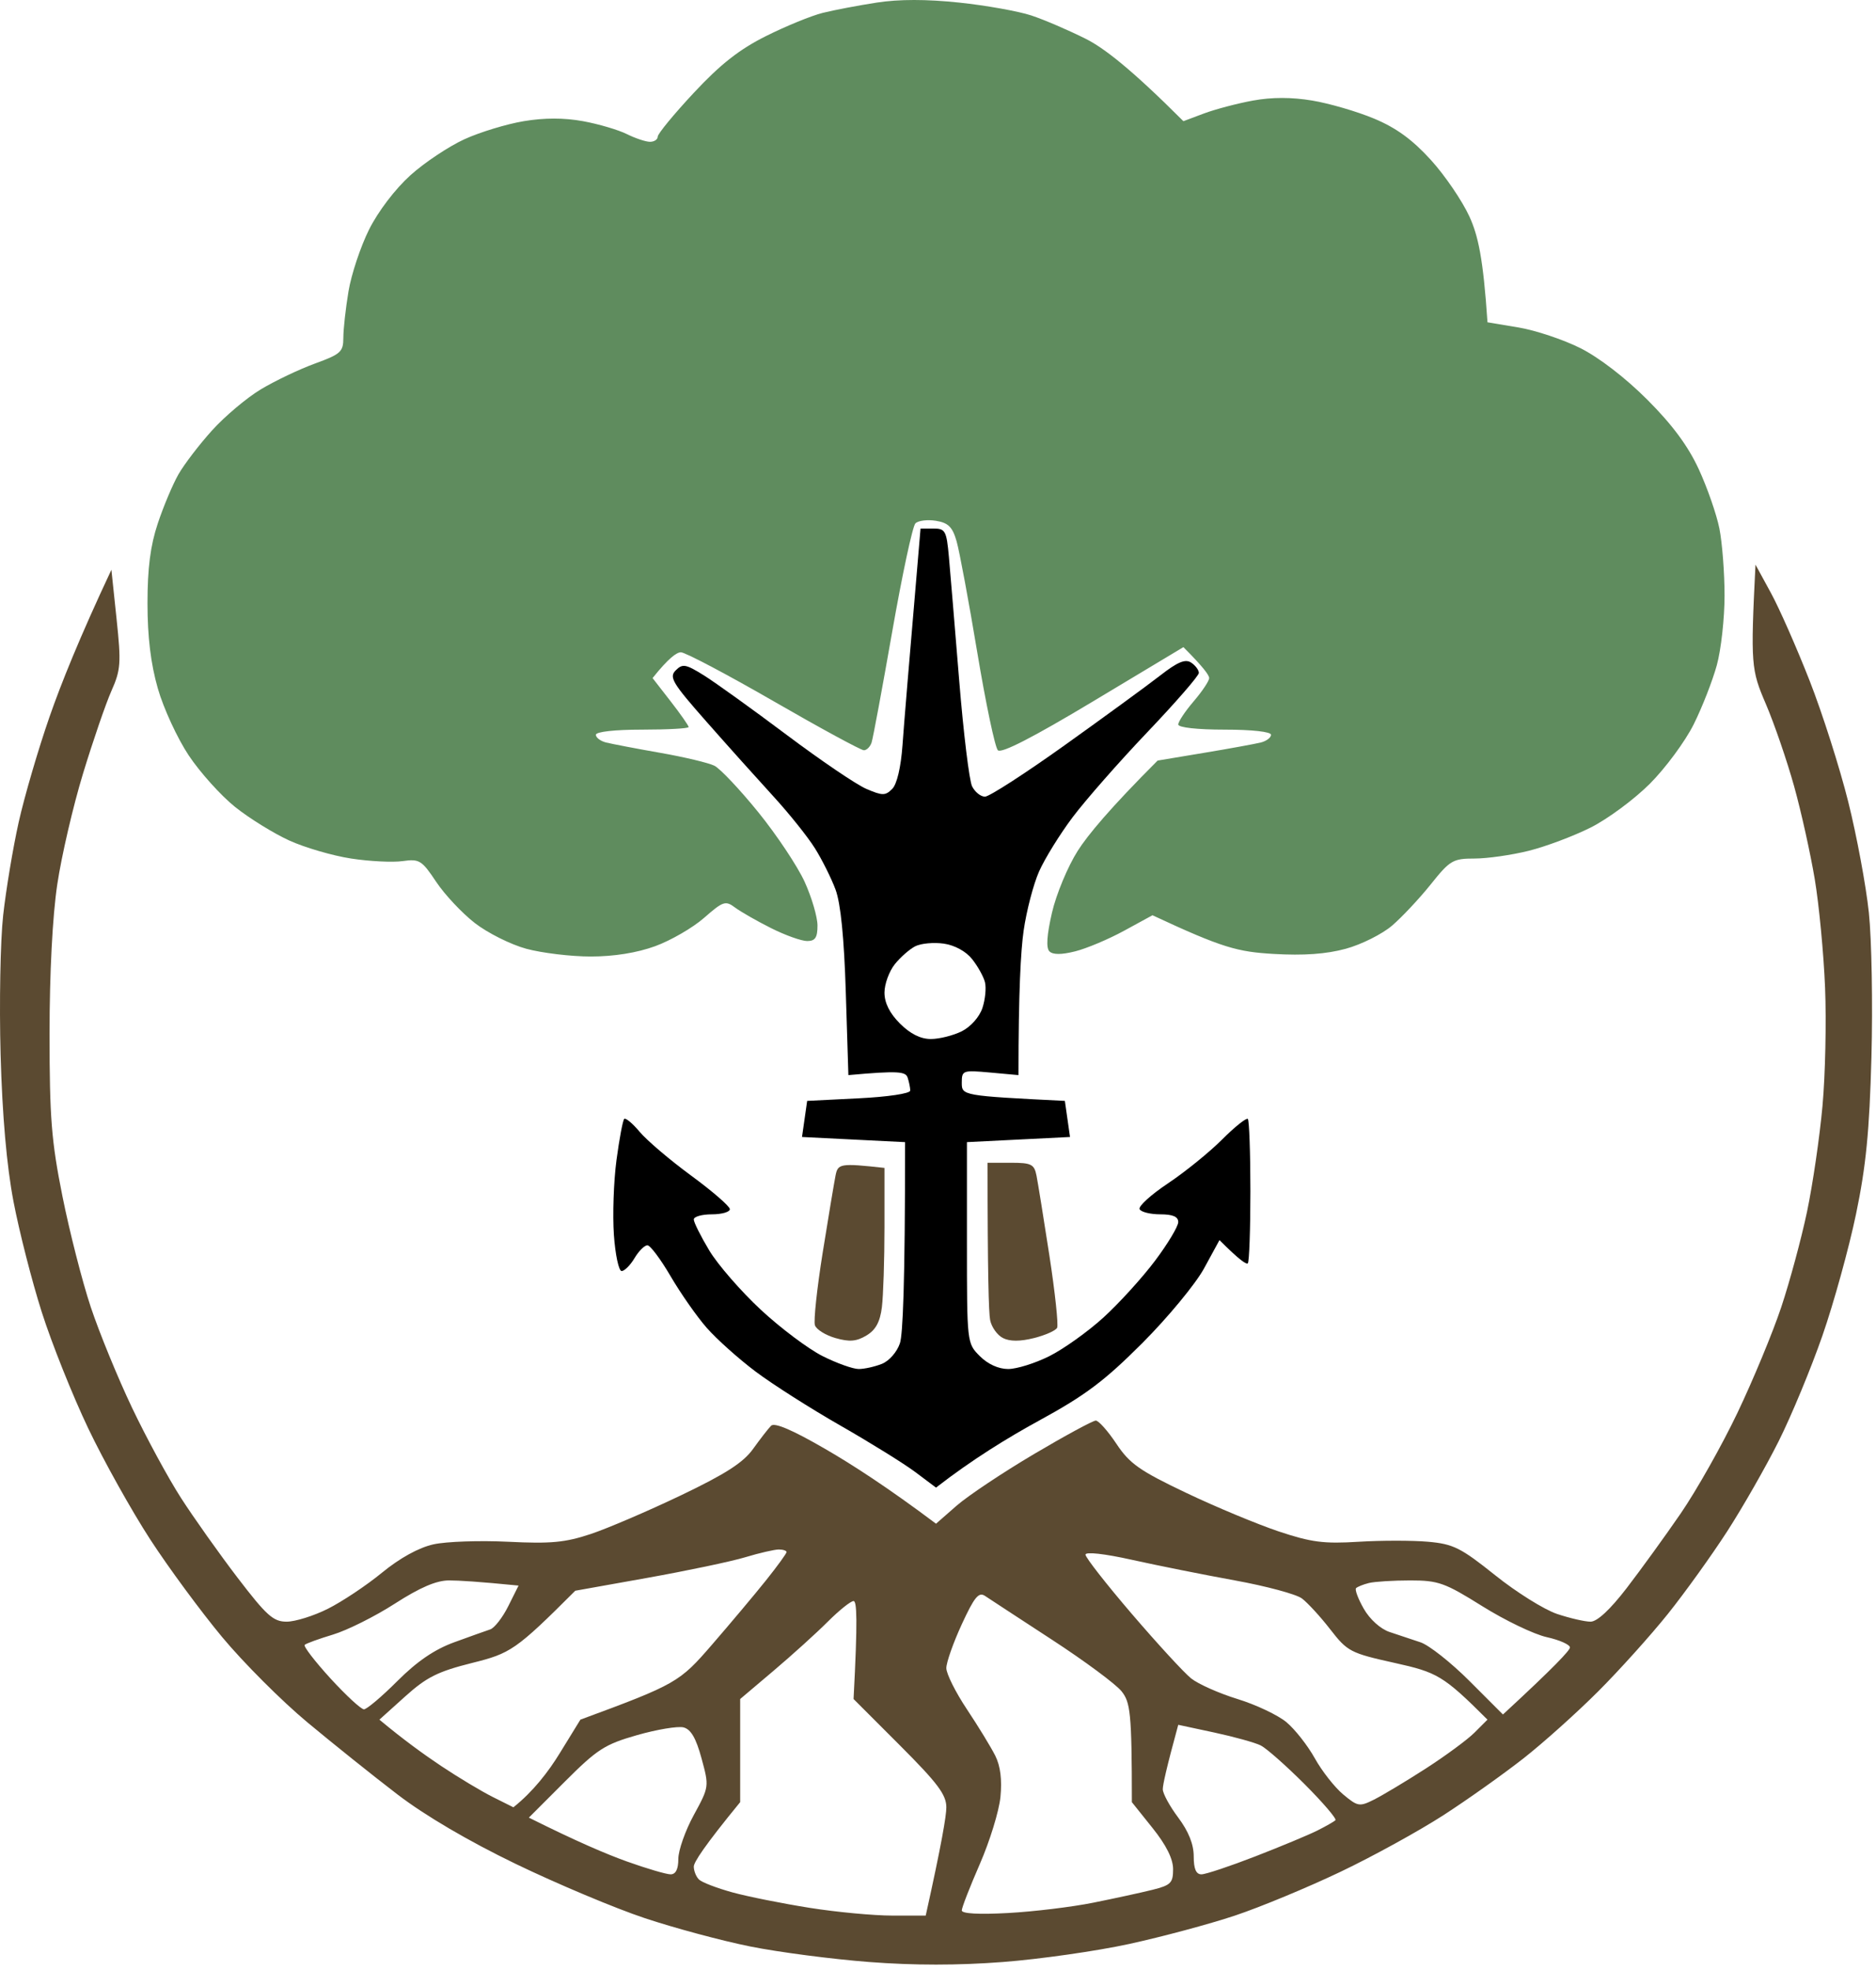 <?xml version="1.0" encoding="UTF-8" standalone="no"?><!DOCTYPE svg PUBLIC "-//W3C//DTD SVG 1.1//EN" "http://www.w3.org/Graphics/SVG/1.1/DTD/svg11.dtd"><svg width="100%" height="100%" viewBox="0 0 364 382" version="1.1" xmlns="http://www.w3.org/2000/svg" xmlns:xlink="http://www.w3.org/1999/xlink" xml:space="preserve" xmlns:serif="http://www.serif.com/" style="fill-rule:evenodd;clip-rule:evenodd;stroke-linejoin:round;stroke-miterlimit:2;"><path d="M170.115,0.502c4.33,-0.67 9.67,-0.67 16,0c5.23,0.55 11.52,1.68 14,2.5c2.48,0.82 7.2,2.85 10.5,4.5c3.49,1.74 8.72,5.72 19,16l4,-1.5c2.2,-0.82 6.48,-1.95 9.5,-2.5c3.67,-0.67 7.5,-0.67 11.5,0c3.3,0.55 8.7,2.12 12,3.5c4.29,1.79 7.42,4.07 11,8c2.75,3.02 6.12,7.98 7.5,11c1.67,3.67 2.67,8 3.5,20.5l6,1c3.3,0.55 8.7,2.35 12,4c3.62,1.81 8.78,5.78 13,10c4.86,4.86 7.92,8.99 10,13.5c1.65,3.57 3.45,8.75 4,11.5c0.55,2.75 1,8.6 1,13c0,4.4 -0.67,10.48 -1.5,13.5c-0.83,3.02 -2.85,8.2 -4.5,11.5c-1.65,3.3 -5.48,8.48 -8.5,11.5c-3.02,3.02 -8.2,6.85 -11.5,8.5c-3.3,1.65 -8.7,3.68 -12,4.5c-3.3,0.82 -8.02,1.5 -10.5,1.5c-4.2,0 -4.77,0.33 -8.5,5c-2.2,2.75 -5.58,6.35 -7.5,8c-1.92,1.65 -5.98,3.68 -9,4.5c-3.78,1.03 -8.15,1.34 -14,1c-6.97,-0.41 -9.85,-1.13 -23.5,-7.5l-5.5,3c-3.02,1.65 -7.3,3.45 -9.5,4c-2.67,0.67 -4.33,0.67 -5,0c-0.67,-0.67 -0.5,-3.17 0.5,-7.5c0.83,-3.59 3.07,-8.97 5,-12c1.92,-3.02 6.2,-8.2 15.5,-17.5l9,-1.5c4.95,-0.82 9.9,-1.73 11,-2c1.1,-0.27 2,-0.95 2,-1.5c0,-0.59 -3.67,-1 -9,-1c-5.33,0 -9,-0.41 -9,-1c0,-0.55 1.35,-2.57 3,-4.5c1.65,-1.93 3,-3.95 3,-4.5c0,-0.55 -1.12,-2.12 -5,-6l-17.5,10.5c-11.67,7 -17.83,10.17 -18.5,9.5c-0.55,-0.55 -2.35,-9.1 -4,-19c-1.65,-9.9 -3.45,-19.57 -4,-21.5c-0.8,-2.8 -1.6,-3.6 -4,-4c-1.65,-0.27 -3.45,-0.05 -4,0.5c-0.55,0.55 -2.57,10 -4.5,21c-1.93,11 -3.73,20.68 -4,21.5c-0.27,0.82 -0.95,1.5 -1.5,1.5c-0.55,0 -8.43,-4.27 -17.5,-9.5c-9.07,-5.23 -17.18,-9.5 -18,-9.5c-0.82,0 -2.4,1.12 -5.5,5l3.5,4.5c1.93,2.48 3.5,4.73 3.5,5c0,0.27 -4.05,0.5 -9,0.5c-5.33,0 -9,0.41 -9,1c0,0.55 0.9,1.23 2,1.5c1.1,0.27 5.82,1.18 10.5,2c4.68,0.82 9.4,1.95 10.5,2.5c1.1,0.55 4.93,4.6 8.5,9c3.57,4.4 7.62,10.48 9,13.5c1.38,3.02 2.5,6.85 2.5,8.5c0,2.33 -0.44,3 -2,3c-1.1,0 -4.25,-1.12 -7,-2.5c-2.75,-1.38 -5.9,-3.18 -7,-4c-1.85,-1.38 -2.31,-1.23 -6,2c-2.2,1.93 -6.48,4.4 -9.5,5.5c-3.54,1.29 -8,2 -12.5,2c-3.85,0 -9.48,-0.68 -12.5,-1.5c-3.02,-0.82 -7.52,-3.07 -10,-5c-2.48,-1.93 -5.85,-5.52 -7.5,-8c-2.78,-4.17 -3.25,-4.46 -6.5,-4c-1.93,0.27 -6.43,0.05 -10,-0.5c-3.57,-0.55 -8.98,-2.12 -12,-3.5c-3.02,-1.38 -7.75,-4.3 -10.5,-6.5c-2.75,-2.2 -6.8,-6.7 -9,-10c-2.2,-3.3 -4.9,-9.15 -6,-13c-1.37,-4.79 -2,-10 -2,-16.5c0,-6.83 0.56,-11.18 2,-15.5c1.1,-3.3 2.9,-7.57 4,-9.5c1.1,-1.93 4.02,-5.75 6.5,-8.5c2.48,-2.75 6.75,-6.35 9.5,-8c2.75,-1.65 7.48,-3.9 10.5,-5c5,-1.82 5.5,-2.27 5.5,-5c0,-1.65 0.45,-5.7 1,-9c0.55,-3.3 2.35,-8.7 4,-12c1.76,-3.52 5.07,-7.86 8,-10.5c2.75,-2.48 7.48,-5.62 10.5,-7c3.02,-1.38 8.2,-2.95 11.5,-3.5c4,-0.67 7.83,-0.67 11.5,0c3.02,0.55 6.85,1.68 8.5,2.5c1.65,0.82 3.68,1.5 4.5,1.5c0.82,0 1.5,-0.45 1.5,-1c0,-0.55 3.15,-4.38 7,-8.5c5.17,-5.54 8.83,-8.42 14,-11c3.85,-1.93 8.8,-3.95 11,-4.5c2.2,-0.55 6.93,-1.45 10.5,-2Z" style="fill:#5f8c5e;"/><path d="M178.615,102.502l2.5,0c2.3,0 2.54,0.43 3,5.5c0.27,3.02 1.17,13.82 2,24c0.83,10.18 1.95,19.4 2.5,20.5c0.55,1.1 1.67,2 2.5,2c0.83,0 7.8,-4.5 15.5,-10c7.7,-5.5 16.02,-11.57 18.5,-13.5c3.38,-2.63 4.87,-3.25 6,-2.5c0.83,0.55 1.5,1.45 1.5,2c0,0.55 -4.5,5.73 -10,11.5c-5.5,5.77 -12.02,13.2 -14.5,16.5c-2.48,3.3 -5.4,8.02 -6.5,10.5c-1.1,2.48 -2.45,7.65 -3,11.5c-0.55,3.85 -1,11.73 -1,28l-5.5,-0.5c-5.33,-0.48 -5.5,-0.42 -5.5,2c0,2.47 0.13,2.51 20,3.5l1,7l-20,1l0,19.5c0,19.47 0,19.5 2.5,22c1.56,1.56 3.63,2.5 5.5,2.5c1.65,0 5.25,-1.12 8,-2.5c2.75,-1.38 7.48,-4.75 10.5,-7.5c3.02,-2.75 7.52,-7.7 10,-11c2.48,-3.3 4.5,-6.67 4.5,-7.5c0,-1.05 -1.06,-1.5 -3.5,-1.5c-1.92,0 -3.73,-0.45 -4,-1c-0.27,-0.55 2.2,-2.8 5.5,-5c3.3,-2.2 8.02,-6.02 10.5,-8.5c2.48,-2.48 4.73,-4.27 5,-4c0.27,0.27 0.5,6.57 0.5,14c0,7.42 -0.23,13.73 -0.5,14c-0.27,0.27 -1.62,-0.62 -5.5,-4.5l-3,5.5c-1.65,3.02 -7.05,9.55 -12,14.5c-7.33,7.33 -11.04,10.11 -20,15c-6.05,3.3 -13.02,7.58 -20,13l-4,-3c-2.2,-1.65 -8.73,-5.7 -14.5,-9c-5.77,-3.3 -13.2,-8.02 -16.5,-10.5c-3.3,-2.48 -7.57,-6.3 -9.5,-8.5c-1.93,-2.2 -5.07,-6.7 -7,-10c-1.93,-3.3 -3.95,-6 -4.5,-6c-0.55,0 -1.68,1.12 -2.5,2.5c-0.82,1.38 -1.95,2.5 -2.5,2.5c-0.55,0 -1.23,-3.15 -1.5,-7c-0.27,-3.85 -0.05,-10.38 0.5,-14.5c0.55,-4.12 1.23,-7.73 1.5,-8c0.27,-0.27 1.62,0.85 3,2.5c1.38,1.65 5.88,5.48 10,8.5c4.12,3.02 7.5,5.95 7.5,6.5c0,0.55 -1.57,1 -3.5,1c-1.93,0 -3.5,0.45 -3.5,1c0,0.55 1.35,3.25 3,6c1.65,2.75 6.15,7.92 10,11.5c3.85,3.58 9.25,7.62 12,9c2.75,1.38 5.9,2.5 7,2.5c1.1,0 3.12,-0.45 4.5,-1c1.41,-0.56 2.94,-2.31 3.5,-4c0.55,-1.65 1,-11.1 1,-39l-20,-1l1,-7l10,-0.5c5.67,-0.28 10,-0.93 10,-1.5c0,-0.55 -0.23,-1.68 -0.5,-2.5c-0.39,-1.18 -1.69,-1.39 -11.5,-0.5l-0.5,-16c-0.33,-10.67 -1,-17.33 -2,-20c-0.82,-2.2 -2.62,-5.8 -4,-8c-1.38,-2.2 -4.98,-6.7 -8,-10c-3.02,-3.3 -8.88,-9.82 -13,-14.5c-6.67,-7.56 -7.33,-8.67 -6,-10c1.33,-1.33 1.94,-1.22 5.5,1c2.2,1.38 9.4,6.55 16,11.5c6.6,4.95 13.57,9.68 15.5,10.5c3.11,1.33 3.67,1.33 5,0c0.92,-0.92 1.69,-4.19 2,-8.5c0.27,-3.85 1.18,-14.88 3.5,-42Zm-1,81c-1.1,0.55 -2.9,2.12 -4,3.5c-1.1,1.38 -2,3.85 -2,5.5c0,2 1,4 3,6c2,2 4,3 6,3c1.65,0 4.35,-0.68 6,-1.5c1.73,-0.87 3.42,-2.77 4,-4.5c0.55,-1.65 0.77,-3.9 0.5,-5c-0.27,-1.1 -1.4,-3.12 -2.5,-4.5c-1.2,-1.51 -3.39,-2.7 -5.5,-3c-1.93,-0.27 -4.4,-0.05 -5.5,0.5Z"/><path d="M340.615,109.502l3,5.5c1.65,3.02 5.02,10.68 7.5,17c2.48,6.32 5.85,16.9 7.5,23.5c1.65,6.6 3.45,16.27 4,21.5c0.55,5.23 0.77,17.82 0.5,28c-0.39,14.4 -1.05,21.16 -3,30.5c-1.38,6.6 -4.3,17.17 -6.5,23.5c-2.2,6.33 -6.02,15.55 -8.5,20.5c-2.48,4.95 -6.98,12.83 -10,17.5c-3.02,4.67 -8.2,11.88 -11.5,16c-3.3,4.12 -9.38,10.88 -13.5,15c-4.12,4.12 -10.65,9.98 -14.5,13c-3.85,3.02 -10.83,7.98 -15.5,11c-4.67,3.02 -13.67,7.98 -20,11c-6.33,3.02 -15.55,6.85 -20.5,8.5c-4.95,1.65 -14.17,4.12 -20.5,5.5c-6.33,1.38 -17.35,2.95 -24.5,3.5c-8.67,0.67 -17.33,0.67 -26,0c-7.15,-0.55 -17.5,-1.9 -23,-3c-5.5,-1.1 -14.73,-3.58 -20.5,-5.5c-5.77,-1.92 -17.02,-6.65 -25,-10.5c-9.18,-4.43 -17.62,-9.38 -23,-13.5c-4.68,-3.58 -12.55,-9.88 -17.5,-14c-4.95,-4.12 -12.38,-11.55 -16.5,-16.5c-4.12,-4.95 -10.43,-13.5 -14,-19c-3.57,-5.5 -8.98,-15.17 -12,-21.5c-3.02,-6.33 -7.07,-16.45 -9,-22.5c-1.93,-6.05 -4.4,-15.73 -5.5,-21.5c-1.32,-6.94 -2.17,-16.6 -2.5,-28.5c-0.27,-9.9 -0.05,-22.05 0.5,-27c0.55,-4.95 1.9,-13.05 3,-18c1.1,-4.95 3.8,-14.18 6,-20.5c2.2,-6.32 5.8,-15.32 12,-28.5l1,9.5c0.91,8.62 0.82,9.91 -1,14c-1.1,2.48 -3.57,9.68 -5.5,16c-1.93,6.32 -4.18,16 -5,21.5c-0.93,6.2 -1.5,17.22 -1.5,29c0,16.27 0.36,20.8 2.5,31.5c1.38,6.88 3.85,16.55 5.5,21.5c1.65,4.95 5.25,13.73 8,19.5c2.75,5.77 7.02,13.65 9.5,17.5c2.48,3.85 7.43,10.83 11,15.5c5.61,7.33 6.91,8.5 9.5,8.5c1.65,0 5.25,-1.12 8,-2.5c2.75,-1.38 7.48,-4.52 10.5,-7c3.48,-2.85 7.15,-4.87 10,-5.5c2.48,-0.55 9,-0.77 14.5,-0.5c8.26,0.41 11.04,0.15 16,-1.5c3.3,-1.1 11.18,-4.48 17.5,-7.5c8.68,-4.15 12.11,-6.36 14,-9c1.38,-1.92 2.95,-3.95 3.5,-4.5c0.67,-0.67 4.17,0.83 10.5,4.5c5.23,3.02 12.2,7.52 21.5,14.5l4,-3.5c2.2,-1.92 8.95,-6.42 15,-10c6.05,-3.58 11.45,-6.5 12,-6.5c0.55,0 2.35,2.02 4,4.5c2.57,3.86 4.49,5.21 13.5,9.5c5.77,2.75 13.88,6.12 18,7.5c6.32,2.11 8.76,2.42 15.5,2c4.4,-0.27 10.48,-0.27 13.5,0c4.89,0.44 6.33,1.17 13,6.5c4.12,3.3 9.52,6.67 12,7.5c2.48,0.83 5.4,1.5 6.5,1.5c1.28,0 3.79,-2.33 7,-6.5c2.75,-3.58 7.48,-10.1 10.5,-14.5c3.02,-4.4 7.98,-13.17 11,-19.5c3.02,-6.33 6.85,-15.55 8.5,-20.5c1.65,-4.95 3.9,-13.27 5,-18.5c1.1,-5.23 2.45,-14.45 3,-20.5c0.55,-6.05 0.77,-16.4 0.5,-23c-0.27,-6.6 -1.17,-16.05 -2,-21c-0.83,-4.95 -2.62,-13.05 -4,-18c-1.38,-4.95 -3.85,-12.15 -5.5,-16c-2.84,-6.62 -2.97,-7.55 -2,-27Zm-196,192.5c-2.75,0.83 -11.3,2.62 -19,4l-14,2.5c-11.56,11.56 -12.59,12.15 -20,14c-6.67,1.67 -8.83,2.75 -13,6.5l-5,4.5c4.65,3.88 8.7,6.8 12,9c3.3,2.2 7.8,4.9 10,6l4,2c3.88,-3.1 6.8,-6.92 9,-10.5l4,-6.5c18.64,-6.87 19.25,-7.28 25.5,-14.5c3.57,-4.12 8.3,-9.75 10.5,-12.5c2.2,-2.75 4,-5.23 4,-5.5c0,-0.27 -0.68,-0.5 -1.5,-0.5c-0.82,0 -3.75,0.67 -6.5,1.5Zm66,-0.5c0,0.55 4.05,5.73 9,11.5c4.95,5.77 10.12,11.4 11.5,12.5c1.38,1.1 5.42,2.9 9,4c3.58,1.1 7.85,3.12 9.5,4.5c1.65,1.38 4.12,4.52 5.5,7c1.38,2.48 3.85,5.62 5.5,7c2.83,2.36 3.17,2.42 6,1c1.65,-0.83 6.15,-3.52 10,-6c3.85,-2.48 8.12,-5.62 9.5,-7l2.5,-2.5c-8.6,-8.6 -9.81,-9.18 -18,-11c-8.6,-1.91 -9.16,-2.2 -12.5,-6.5c-1.92,-2.48 -4.4,-5.17 -5.5,-6c-1.1,-0.83 -6.95,-2.4 -13,-3.5c-6.05,-1.1 -15.05,-2.9 -20,-4c-5.33,-1.19 -9,-1.59 -9,-1Zm-134,9.5c-3.85,2.48 -9.25,5.17 -12,6c-2.75,0.83 -5.23,1.73 -5.5,2c-0.27,0.27 1.98,3.2 5,6.5c3.02,3.3 5.95,6 6.5,6c0.55,0 3.48,-2.48 6.5,-5.5c3.81,-3.81 7.19,-6.11 11,-7.5c3.02,-1.1 6.18,-2.23 7,-2.5c0.82,-0.27 2.4,-2.3 3.5,-4.5l2,-4c-7.75,-0.77 -11.57,-1 -13.5,-1c-2.44,0 -5.61,1.36 -10.5,4.5Zm189,-4c-1.1,0.27 -2.23,0.73 -2.5,1c-0.27,0.27 0.4,2.08 1.5,4c1.18,2.06 3.24,3.91 5,4.5c1.65,0.55 4.35,1.45 6,2c1.65,0.55 5.92,3.92 9.5,7.5l6.5,6.5c10.08,-9.3 13,-12.45 13,-13c0,-0.55 -2.02,-1.45 -4.5,-2c-2.48,-0.55 -8.1,-3.25 -12.5,-6c-7.29,-4.56 -8.53,-5 -14,-5c-3.3,0 -6.9,0.23 -8,0.5Zm-79,8c-1.65,3.58 -3,7.4 -3,8.5c0,1.1 1.8,4.7 4,8c2.2,3.3 4.67,7.35 5.5,9c1,2 1.33,4.67 1,8c-0.27,2.75 -2.08,8.6 -4,13c-1.92,4.4 -3.5,8.45 -3.5,9c0,0.63 3.33,0.81 9,0.5c4.95,-0.27 12.38,-1.17 16.5,-2c4.12,-0.83 9.3,-1.95 11.5,-2.5c3.56,-0.89 4,-1.33 4,-4c0,-2 -1.33,-4.67 -4,-8l-4,-5c0,-17.5 -0.32,-19.39 -2,-21.5c-1.1,-1.38 -7.17,-5.88 -13.5,-10c-6.33,-4.12 -12.17,-7.95 -13,-8.5c-1.22,-0.81 -2.07,0.23 -4.5,5.5Zm-26,-0.5c-2.2,2.2 -6.93,6.48 -10.5,9.5l-6.5,5.5l0,20c-6.98,8.52 -9,11.67 -9,12.5c0,0.83 0.45,1.95 1,2.5c0.55,0.55 3.48,1.67 6.5,2.5c3.02,0.83 9.77,2.17 15,3c5.23,0.83 12.43,1.5 16,1.5l6.5,0c3.1,-13.95 4,-19.35 4,-21c0,-2.44 -1.67,-4.67 -9,-12l-9,-9c0.82,-15.5 0.63,-19 0,-19c-0.55,0 -2.8,1.8 -5,4Zm-37,22c-6.27,1.79 -7.73,2.73 -14,9l-7,7c9.3,4.65 15.15,7.12 19,8.5c3.85,1.38 7.68,2.5 8.5,2.5c1,0 1.5,-1 1.5,-3c0,-1.65 1.35,-5.48 3,-8.5c2.99,-5.48 2.99,-5.52 1.5,-11c-1.07,-3.93 -2.07,-5.64 -3.5,-6c-1.1,-0.27 -5.15,0.4 -9,1.5Zm105,-2c-2.33,8.52 -3,11.67 -3,12.5c0,0.83 1.35,3.3 3,5.5c2,2.67 3,5.17 3,7.5c0,2.44 0.45,3.5 1.5,3.5c0.83,0 5.55,-1.58 10.5,-3.5c4.95,-1.92 10.35,-4.17 12,-5c1.65,-0.83 3.23,-1.73 3.5,-2c0.27,-0.27 -2.42,-3.42 -6,-7c-3.58,-3.58 -7.4,-6.95 -8.5,-7.5c-1.1,-0.55 -5.15,-1.67 -9,-2.5l-7,-1.5Z" style="fill:#5b4a31;"/><path d="M162.115,228.002c0.46,-2.32 0.83,-2.46 9.5,-1.5l0,11.5c0,6.33 -0.23,13.3 -0.5,15.5c-0.36,2.88 -1.2,4.42 -3,5.5c-1.94,1.16 -3.29,1.27 -6,0.5c-1.93,-0.55 -3.73,-1.67 -4,-2.5c-0.27,-0.83 0.4,-7.12 1.5,-14c1.1,-6.88 2.23,-13.62 2.5,-15Z" style="fill:#5b4a31;"/><path d="M191.615,225.502l4.5,0c4,0 4.56,0.28 5,2.5c0.27,1.38 1.4,8.35 2.5,15.5c1.1,7.15 1.77,13.45 1.5,14c-0.27,0.55 -2.3,1.45 -4.5,2c-2.67,0.67 -4.67,0.67 -6,0c-1.1,-0.55 -2.23,-2.12 -2.5,-3.5c-0.27,-1.38 -0.5,-8.8 -0.5,-30.5Z" style="fill:#5b4a31;"/></svg>
